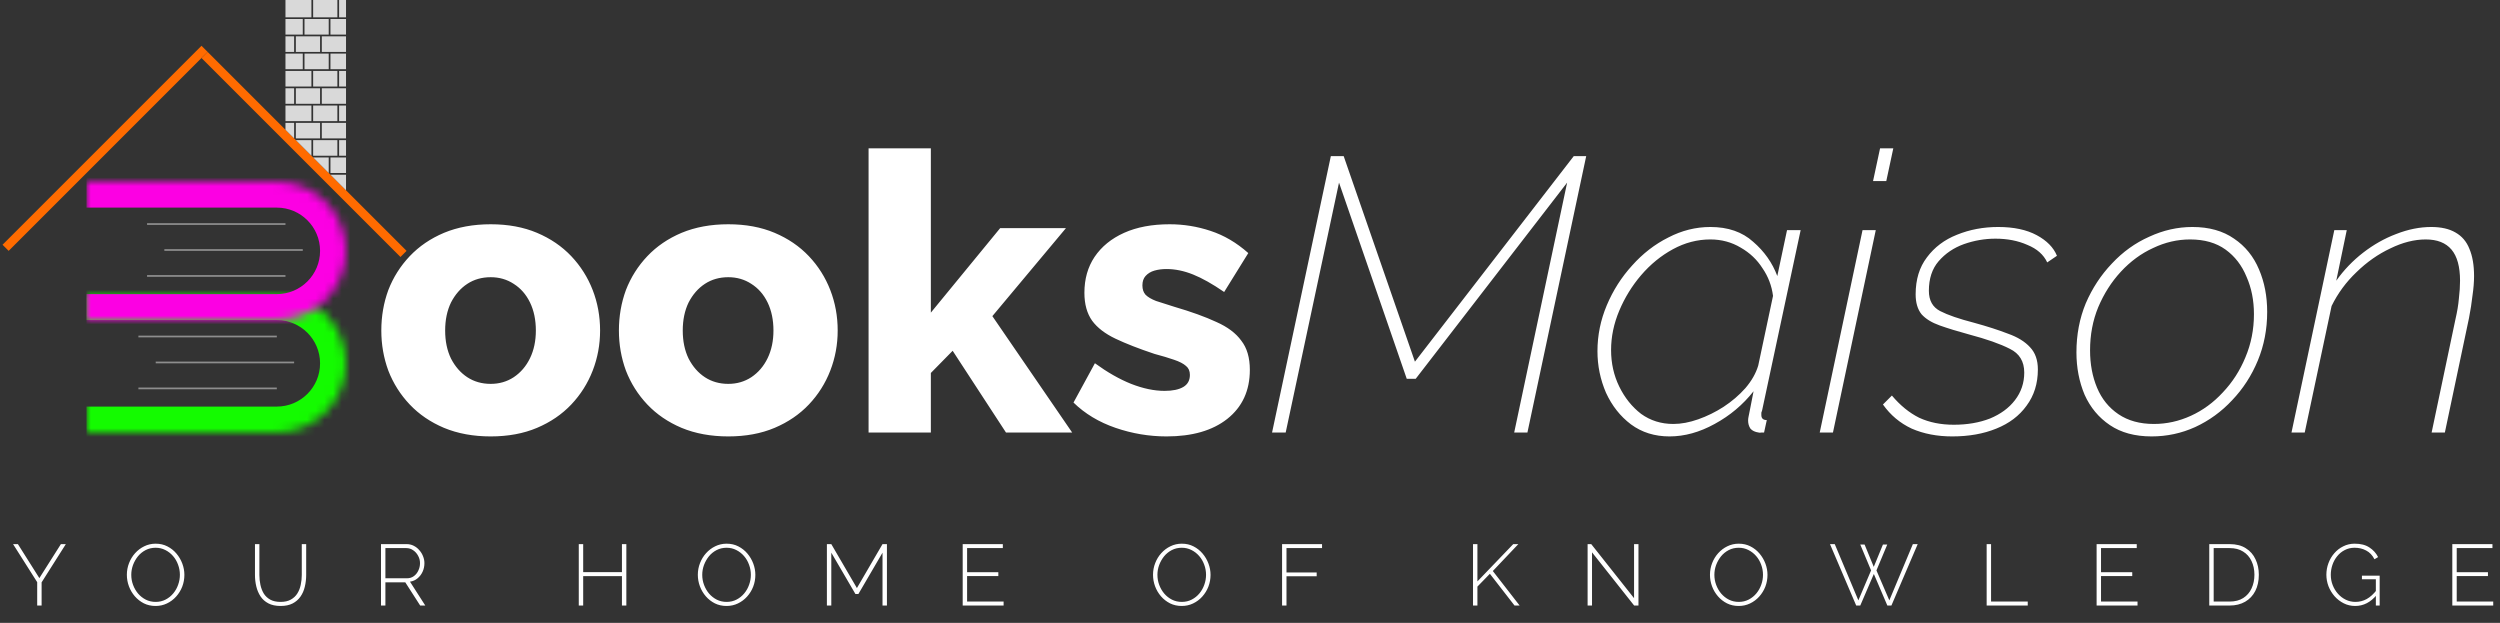 <svg width="289" height="72" viewBox="0 0 289 72" fill="none" xmlns="http://www.w3.org/2000/svg">
<rect x="0" y="0" width="289" height="72" fill="#333333" stroke="none"/>
<path d="M2.07 62.9L4.55 66.83L7.04 62.9H7.61L4.81 67.32V70H4.3V67.3L1.51 62.9H2.07ZM17.985 70.05C17.492 70.05 17.042 69.95 16.635 69.75C16.229 69.543 15.879 69.27 15.585 68.93C15.292 68.59 15.065 68.207 14.905 67.78C14.745 67.347 14.665 66.903 14.665 66.45C14.665 65.977 14.749 65.527 14.915 65.1C15.082 64.667 15.315 64.283 15.615 63.95C15.922 63.61 16.275 63.343 16.675 63.15C17.082 62.95 17.522 62.85 17.995 62.85C18.495 62.85 18.945 62.953 19.345 63.16C19.752 63.367 20.102 63.643 20.395 63.99C20.689 64.337 20.915 64.723 21.075 65.15C21.235 65.577 21.315 66.01 21.315 66.45C21.315 66.93 21.232 67.387 21.065 67.82C20.899 68.247 20.662 68.63 20.355 68.97C20.055 69.303 19.702 69.567 19.295 69.76C18.895 69.953 18.459 70.05 17.985 70.05ZM15.175 66.45C15.175 66.857 15.245 67.247 15.385 67.62C15.525 67.993 15.719 68.327 15.965 68.62C16.219 68.913 16.515 69.147 16.855 69.32C17.202 69.493 17.582 69.58 17.995 69.58C18.415 69.58 18.799 69.49 19.145 69.31C19.492 69.13 19.789 68.89 20.035 68.59C20.282 68.29 20.469 67.957 20.595 67.59C20.729 67.217 20.795 66.837 20.795 66.45C20.795 66.043 20.725 65.653 20.585 65.28C20.452 64.907 20.259 64.573 20.005 64.28C19.752 63.987 19.452 63.753 19.105 63.58C18.765 63.407 18.395 63.32 17.995 63.32C17.569 63.32 17.182 63.41 16.835 63.59C16.489 63.77 16.192 64.01 15.945 64.31C15.705 64.61 15.515 64.947 15.375 65.32C15.242 65.687 15.175 66.063 15.175 66.45ZM32.445 70.05C31.878 70.05 31.405 69.95 31.025 69.75C30.645 69.55 30.341 69.28 30.115 68.94C29.888 68.593 29.725 68.207 29.625 67.78C29.525 67.353 29.475 66.917 29.475 66.47V62.9H29.985V66.47C29.985 66.857 30.025 67.237 30.105 67.61C30.185 67.983 30.315 68.32 30.495 68.62C30.681 68.913 30.931 69.147 31.245 69.32C31.565 69.493 31.961 69.58 32.435 69.58C32.915 69.58 33.311 69.49 33.625 69.31C33.945 69.13 34.195 68.893 34.375 68.6C34.561 68.3 34.691 67.967 34.765 67.6C34.845 67.227 34.885 66.85 34.885 66.47V62.9H35.395V66.47C35.395 66.943 35.341 67.397 35.235 67.83C35.135 68.257 34.968 68.637 34.735 68.97C34.501 69.303 34.198 69.567 33.825 69.76C33.451 69.953 32.991 70.05 32.445 70.05ZM44.043 70V62.9H46.993C47.3 62.9 47.577 62.963 47.823 63.09C48.077 63.217 48.293 63.387 48.473 63.6C48.66 63.807 48.803 64.04 48.903 64.3C49.01 64.56 49.063 64.827 49.063 65.1C49.063 65.453 48.993 65.783 48.853 66.09C48.713 66.397 48.517 66.653 48.263 66.86C48.017 67.067 47.727 67.193 47.393 67.24L49.163 70H48.573L46.853 67.32H44.553V70H44.043ZM44.553 66.85H47.043C47.35 66.85 47.617 66.767 47.843 66.6C48.07 66.433 48.243 66.217 48.363 65.95C48.49 65.683 48.553 65.4 48.553 65.1C48.553 64.793 48.48 64.51 48.333 64.25C48.193 63.983 48.003 63.77 47.763 63.61C47.53 63.443 47.267 63.36 46.973 63.36H44.553V66.85ZM72.406 62.9V70H71.896V66.6H67.416V70H66.906V62.9H67.416V66.14H71.896V62.9H72.406ZM83.989 70.05C83.496 70.05 83.046 69.95 82.639 69.75C82.233 69.543 81.883 69.27 81.589 68.93C81.296 68.59 81.069 68.207 80.909 67.78C80.749 67.347 80.669 66.903 80.669 66.45C80.669 65.977 80.753 65.527 80.919 65.1C81.086 64.667 81.319 64.283 81.619 63.95C81.926 63.61 82.279 63.343 82.679 63.15C83.086 62.95 83.526 62.85 83.999 62.85C84.499 62.85 84.949 62.953 85.349 63.16C85.756 63.367 86.106 63.643 86.399 63.99C86.693 64.337 86.919 64.723 87.079 65.15C87.239 65.577 87.319 66.01 87.319 66.45C87.319 66.93 87.236 67.387 87.069 67.82C86.903 68.247 86.666 68.63 86.359 68.97C86.059 69.303 85.706 69.567 85.299 69.76C84.899 69.953 84.463 70.05 83.989 70.05ZM81.179 66.45C81.179 66.857 81.249 67.247 81.389 67.62C81.529 67.993 81.723 68.327 81.969 68.62C82.223 68.913 82.519 69.147 82.859 69.32C83.206 69.493 83.586 69.58 83.999 69.58C84.419 69.58 84.803 69.49 85.149 69.31C85.496 69.13 85.793 68.89 86.039 68.59C86.286 68.29 86.473 67.957 86.599 67.59C86.733 67.217 86.799 66.837 86.799 66.45C86.799 66.043 86.729 65.653 86.589 65.28C86.456 64.907 86.263 64.573 86.009 64.28C85.756 63.987 85.456 63.753 85.109 63.58C84.769 63.407 84.399 63.32 83.999 63.32C83.573 63.32 83.186 63.41 82.839 63.59C82.493 63.77 82.196 64.01 81.949 64.31C81.709 64.61 81.519 64.947 81.379 65.32C81.246 65.687 81.179 66.063 81.179 66.45ZM102.019 70V63.89L99.229 68.67H98.889L96.099 63.89V70H95.589V62.9H96.099L99.059 67.98L102.019 62.9H102.529V70H102.019ZM116.017 69.54V70H111.287V62.9H115.927V63.36H111.797V66.15H115.407V66.59H111.797V69.54H116.017ZM136.609 70.05C136.115 70.05 135.665 69.95 135.259 69.75C134.852 69.543 134.502 69.27 134.209 68.93C133.915 68.59 133.689 68.207 133.529 67.78C133.369 67.347 133.289 66.903 133.289 66.45C133.289 65.977 133.372 65.527 133.539 65.1C133.705 64.667 133.939 64.283 134.239 63.95C134.545 63.61 134.899 63.343 135.299 63.15C135.705 62.95 136.145 62.85 136.619 62.85C137.119 62.85 137.569 62.953 137.969 63.16C138.375 63.367 138.725 63.643 139.019 63.99C139.312 64.337 139.539 64.723 139.699 65.15C139.859 65.577 139.939 66.01 139.939 66.45C139.939 66.93 139.855 67.387 139.689 67.82C139.522 68.247 139.285 68.63 138.979 68.97C138.679 69.303 138.325 69.567 137.919 69.76C137.519 69.953 137.082 70.05 136.609 70.05ZM133.799 66.45C133.799 66.857 133.869 67.247 134.009 67.62C134.149 67.993 134.342 68.327 134.589 68.62C134.842 68.913 135.139 69.147 135.479 69.32C135.825 69.493 136.205 69.58 136.619 69.58C137.039 69.58 137.422 69.49 137.769 69.31C138.115 69.13 138.412 68.89 138.659 68.59C138.905 68.29 139.092 67.957 139.219 67.59C139.352 67.217 139.419 66.837 139.419 66.45C139.419 66.043 139.349 65.653 139.209 65.28C139.075 64.907 138.882 64.573 138.629 64.28C138.375 63.987 138.075 63.753 137.729 63.58C137.389 63.407 137.019 63.32 136.619 63.32C136.192 63.32 135.805 63.41 135.459 63.59C135.112 63.77 134.815 64.01 134.569 64.31C134.329 64.61 134.139 64.947 133.999 65.32C133.865 65.687 133.799 66.063 133.799 66.45ZM148.208 70V62.9H152.828V63.36H148.718V66.18H152.208V66.62H148.718V70H148.208ZM170.28 70V62.9H170.79V67.21L174.93 62.9H175.52L172.57 66.01L175.67 70H175.08L172.23 66.33L170.79 67.81V70H170.28ZM184.037 63.85V70H183.527V62.9H183.947L188.897 69.15V62.9H189.407V70H188.907L184.037 63.85ZM200.992 70.05C200.498 70.05 200.048 69.95 199.642 69.75C199.235 69.543 198.885 69.27 198.592 68.93C198.298 68.59 198.072 68.207 197.912 67.78C197.752 67.347 197.672 66.903 197.672 66.45C197.672 65.977 197.755 65.527 197.922 65.1C198.088 64.667 198.322 64.283 198.622 63.95C198.928 63.61 199.282 63.343 199.682 63.15C200.088 62.95 200.528 62.85 201.002 62.85C201.502 62.85 201.952 62.953 202.352 63.16C202.758 63.367 203.108 63.643 203.402 63.99C203.695 64.337 203.922 64.723 204.082 65.15C204.242 65.577 204.322 66.01 204.322 66.45C204.322 66.93 204.238 67.387 204.072 67.82C203.905 68.247 203.668 68.63 203.362 68.97C203.062 69.303 202.708 69.567 202.302 69.76C201.902 69.953 201.465 70.05 200.992 70.05ZM198.182 66.45C198.182 66.857 198.252 67.247 198.392 67.62C198.532 67.993 198.725 68.327 198.972 68.62C199.225 68.913 199.522 69.147 199.862 69.32C200.208 69.493 200.588 69.58 201.002 69.58C201.422 69.58 201.805 69.49 202.152 69.31C202.498 69.13 202.795 68.89 203.042 68.59C203.288 68.29 203.475 67.957 203.602 67.59C203.735 67.217 203.802 66.837 203.802 66.45C203.802 66.043 203.732 65.653 203.592 65.28C203.458 64.907 203.265 64.573 203.012 64.28C202.758 63.987 202.458 63.753 202.112 63.58C201.772 63.407 201.402 63.32 201.002 63.32C200.575 63.32 200.188 63.41 199.842 63.59C199.495 63.77 199.198 64.01 198.952 64.31C198.712 64.61 198.522 64.947 198.382 65.32C198.248 65.687 198.182 66.063 198.182 66.45ZM215.047 62.95H215.547L216.607 65.53L217.667 62.95H218.167L216.917 65.94L218.407 69.4L221.127 62.9H221.687L218.647 70H218.177L216.617 66.35L215.047 70H214.577L211.547 62.9H212.097L214.827 69.4L216.297 65.94L215.047 62.95ZM229.657 70V62.9H230.167V69.54H234.407V70H229.657ZM247.098 69.54V70H242.368V62.9H247.008V63.36H242.878V66.15H246.487V66.59H242.878V69.54H247.098ZM255.391 70V62.9H257.751C258.504 62.9 259.127 63.06 259.621 63.38C260.121 63.693 260.494 64.12 260.741 64.66C260.994 65.193 261.121 65.787 261.121 66.44C261.121 67.16 260.984 67.787 260.711 68.32C260.437 68.853 260.047 69.267 259.541 69.56C259.034 69.853 258.437 70 257.751 70H255.391ZM260.611 66.44C260.611 65.847 260.497 65.317 260.271 64.85C260.051 64.383 259.727 64.02 259.301 63.76C258.881 63.493 258.364 63.36 257.751 63.36H255.901V69.54H257.751C258.371 69.54 258.894 69.403 259.321 69.13C259.747 68.857 260.067 68.487 260.281 68.02C260.501 67.547 260.611 67.02 260.611 66.44ZM272.259 70.05C271.779 70.05 271.336 69.947 270.929 69.74C270.523 69.533 270.169 69.26 269.869 68.92C269.569 68.573 269.336 68.187 269.169 67.76C269.009 67.327 268.929 66.887 268.929 66.44C268.929 65.973 269.009 65.527 269.169 65.1C269.329 64.667 269.556 64.283 269.849 63.95C270.143 63.61 270.489 63.343 270.889 63.15C271.289 62.95 271.726 62.85 272.199 62.85C272.906 62.85 273.476 62.997 273.909 63.29C274.349 63.577 274.683 63.947 274.909 64.4L274.489 64.65C274.249 64.183 273.929 63.847 273.529 63.64C273.136 63.427 272.689 63.32 272.189 63.32C271.769 63.32 271.389 63.41 271.049 63.59C270.709 63.763 270.419 64 270.179 64.3C269.939 64.593 269.756 64.927 269.629 65.3C269.503 65.673 269.439 66.057 269.439 66.45C269.439 66.87 269.513 67.267 269.659 67.64C269.806 68.013 270.009 68.347 270.269 68.64C270.529 68.933 270.833 69.163 271.179 69.33C271.526 69.497 271.896 69.58 272.289 69.58C272.749 69.58 273.183 69.47 273.589 69.25C273.996 69.023 274.386 68.67 274.759 68.19V68.76C274.053 69.62 273.219 70.05 272.259 70.05ZM274.649 66.96H273.039V66.55H275.089V70H274.649V66.96ZM288.217 69.54V70H283.487V62.9H288.127V63.36H283.997V66.15H287.607V66.59H283.997V69.54H288.217Z" fill="white"/>
<path d="M56.725 50.45C54.715 50.45 52.915 50.12 51.325 49.46C49.765 48.8 48.445 47.9 47.365 46.76C46.285 45.62 45.46 44.315 44.89 42.845C44.35 41.375 44.08 39.83 44.08 38.21C44.08 36.56 44.35 35 44.89 33.53C45.46 32.06 46.285 30.755 47.365 29.615C48.445 28.475 49.765 27.575 51.325 26.915C52.915 26.255 54.715 25.925 56.725 25.925C58.735 25.925 60.52 26.255 62.08 26.915C63.64 27.575 64.96 28.475 66.04 29.615C67.12 30.755 67.945 32.06 68.515 33.53C69.085 35 69.37 36.56 69.37 38.21C69.37 39.83 69.085 41.375 68.515 42.845C67.945 44.315 67.12 45.62 66.04 46.76C64.96 47.9 63.64 48.8 62.08 49.46C60.52 50.12 58.735 50.45 56.725 50.45ZM51.46 38.21C51.46 39.44 51.685 40.52 52.135 41.45C52.615 42.38 53.245 43.1 54.025 43.61C54.805 44.12 55.705 44.375 56.725 44.375C57.715 44.375 58.6 44.12 59.38 43.61C60.19 43.07 60.82 42.335 61.27 41.405C61.72 40.475 61.945 39.41 61.945 38.21C61.945 36.98 61.72 35.9 61.27 34.97C60.82 34.04 60.19 33.32 59.38 32.81C58.6 32.3 57.715 32.045 56.725 32.045C55.705 32.045 54.805 32.3 54.025 32.81C53.245 33.32 52.615 34.04 52.135 34.97C51.685 35.9 51.46 36.98 51.46 38.21ZM84.191 50.45C82.181 50.45 80.381 50.12 78.791 49.46C77.231 48.8 75.911 47.9 74.831 46.76C73.751 45.62 72.926 44.315 72.356 42.845C71.816 41.375 71.546 39.83 71.546 38.21C71.546 36.56 71.816 35 72.356 33.53C72.926 32.06 73.751 30.755 74.831 29.615C75.911 28.475 77.231 27.575 78.791 26.915C80.381 26.255 82.181 25.925 84.191 25.925C86.201 25.925 87.986 26.255 89.546 26.915C91.106 27.575 92.426 28.475 93.506 29.615C94.586 30.755 95.411 32.06 95.981 33.53C96.551 35 96.836 36.56 96.836 38.21C96.836 39.83 96.551 41.375 95.981 42.845C95.411 44.315 94.586 45.62 93.506 46.76C92.426 47.9 91.106 48.8 89.546 49.46C87.986 50.12 86.201 50.45 84.191 50.45ZM78.926 38.21C78.926 39.44 79.151 40.52 79.601 41.45C80.081 42.38 80.711 43.1 81.491 43.61C82.271 44.12 83.171 44.375 84.191 44.375C85.181 44.375 86.066 44.12 86.846 43.61C87.656 43.07 88.286 42.335 88.736 41.405C89.186 40.475 89.411 39.41 89.411 38.21C89.411 36.98 89.186 35.9 88.736 34.97C88.286 34.04 87.656 33.32 86.846 32.81C86.066 32.3 85.181 32.045 84.191 32.045C83.171 32.045 82.271 32.3 81.491 32.81C80.711 33.32 80.081 34.04 79.601 34.97C79.151 35.9 78.926 36.98 78.926 38.21ZM116.292 50L110.127 40.55L107.607 43.115V50H100.407V17.15H107.607V36.14L115.617 26.375H123.222L114.717 36.545L123.942 50H116.292ZM134.852 50.45C132.842 50.45 130.877 50.12 128.957 49.46C127.037 48.8 125.417 47.825 124.097 46.535L126.572 41.99C128.012 43.04 129.407 43.835 130.757 44.375C132.137 44.915 133.427 45.185 134.627 45.185C135.557 45.185 136.277 45.035 136.787 44.735C137.297 44.435 137.552 43.97 137.552 43.34C137.552 42.89 137.402 42.545 137.102 42.305C136.802 42.035 136.337 41.795 135.707 41.585C135.107 41.375 134.357 41.15 133.457 40.91C131.657 40.31 130.157 39.725 128.957 39.155C127.757 38.585 126.857 37.895 126.257 37.085C125.657 36.245 125.357 35.165 125.357 33.845C125.357 32.255 125.747 30.875 126.527 29.705C127.337 28.505 128.477 27.575 129.947 26.915C131.417 26.255 133.172 25.925 135.212 25.925C136.832 25.925 138.407 26.18 139.937 26.69C141.497 27.2 142.952 28.055 144.302 29.255L141.512 33.755C140.162 32.825 138.962 32.15 137.912 31.73C136.862 31.31 135.842 31.1 134.852 31.1C134.342 31.1 133.877 31.16 133.457 31.28C133.037 31.4 132.692 31.61 132.422 31.91C132.182 32.18 132.062 32.54 132.062 32.99C132.062 33.44 132.182 33.8 132.422 34.07C132.692 34.34 133.097 34.58 133.637 34.79C134.207 34.97 134.912 35.195 135.752 35.465C137.702 36.035 139.322 36.62 140.612 37.22C141.902 37.79 142.862 38.51 143.492 39.38C144.152 40.22 144.482 41.345 144.482 42.755C144.482 45.155 143.612 47.045 141.872 48.425C140.162 49.775 137.822 50.45 134.852 50.45ZM153.845 18.05H155.33L163.565 41.81L181.925 18.05H183.365L176.57 50H175.04L181.16 21.11L163.655 43.79H162.62L154.79 21.11L148.625 50H147.05L153.845 18.05ZM192.991 50.45C191.281 50.45 189.796 49.985 188.536 49.055C187.306 48.125 186.346 46.91 185.656 45.41C184.996 43.88 184.666 42.275 184.666 40.595C184.666 38.765 185.026 36.995 185.746 35.285C186.466 33.575 187.441 32.045 188.671 30.695C189.901 29.315 191.296 28.235 192.856 27.455C194.416 26.645 196.036 26.24 197.716 26.24C199.756 26.24 201.406 26.81 202.666 27.95C203.956 29.06 204.886 30.38 205.456 31.91L206.581 26.6H208.156L203.701 47.435C203.671 47.495 203.641 47.585 203.611 47.705C203.611 47.795 203.611 47.885 203.611 47.975C203.611 48.365 203.821 48.56 204.241 48.56L203.926 50C203.836 50 203.731 50 203.611 50C203.491 50.03 203.386 50.03 203.296 50C202.876 49.94 202.561 49.79 202.351 49.55C202.171 49.28 202.081 48.965 202.081 48.605C202.081 48.485 202.096 48.35 202.126 48.2C202.156 48.02 202.216 47.72 202.306 47.3C202.396 46.85 202.531 46.16 202.711 45.23C201.481 46.79 199.981 48.05 198.211 49.01C196.471 49.97 194.731 50.45 192.991 50.45ZM193.441 49.01C194.341 49.01 195.301 48.83 196.321 48.47C197.341 48.11 198.316 47.63 199.246 47.03C200.206 46.4 201.046 45.68 201.766 44.87C202.486 44.03 202.981 43.16 203.251 42.26L204.961 34.205C204.811 33.035 204.406 31.97 203.746 31.01C203.116 30.02 202.276 29.225 201.226 28.625C200.176 27.995 199.006 27.68 197.716 27.68C196.216 27.68 194.776 28.055 193.396 28.805C192.016 29.555 190.786 30.56 189.706 31.82C188.656 33.05 187.816 34.415 187.186 35.915C186.556 37.415 186.241 38.93 186.241 40.46C186.241 41.99 186.556 43.4 187.186 44.69C187.816 45.98 188.656 47.03 189.706 47.84C190.786 48.62 192.031 49.01 193.441 49.01ZM215.31 26.6H216.84L211.89 50H210.36L215.31 26.6ZM217.335 17.15H218.865L218.055 20.93H216.525L217.335 17.15ZM225.678 50.45C223.938 50.45 222.378 50.15 220.998 49.55C219.648 48.92 218.538 47.99 217.668 46.76L218.703 45.725C219.663 46.865 220.713 47.72 221.853 48.29C223.023 48.83 224.358 49.1 225.858 49.1C227.418 49.1 228.813 48.86 230.043 48.38C231.273 47.87 232.233 47.165 232.923 46.265C233.643 45.335 234.003 44.27 234.003 43.07C234.003 41.78 233.448 40.865 232.338 40.325C231.228 39.755 229.653 39.2 227.613 38.66C226.293 38.3 225.168 37.955 224.238 37.625C223.308 37.295 222.603 36.86 222.123 36.32C221.673 35.75 221.448 34.985 221.448 34.025C221.448 32.315 221.883 30.89 222.753 29.75C223.623 28.58 224.778 27.71 226.218 27.14C227.688 26.54 229.278 26.24 230.988 26.24C232.788 26.24 234.273 26.555 235.443 27.185C236.613 27.815 237.393 28.61 237.783 29.57L236.658 30.335C236.238 29.435 235.473 28.76 234.363 28.31C233.283 27.83 232.053 27.59 230.673 27.59C229.443 27.59 228.228 27.8 227.028 28.22C225.858 28.64 224.883 29.3 224.103 30.2C223.353 31.07 222.978 32.21 222.978 33.62C222.978 34.73 223.413 35.51 224.283 35.96C225.153 36.41 226.458 36.86 228.198 37.31C229.728 37.73 231.033 38.15 232.113 38.57C233.223 38.96 234.078 39.485 234.678 40.145C235.278 40.775 235.578 41.63 235.578 42.71C235.578 44.33 235.143 45.725 234.273 46.895C233.433 48.065 232.263 48.95 230.763 49.55C229.293 50.15 227.598 50.45 225.678 50.45ZM248.721 50.45C246.801 50.45 245.196 50.015 243.906 49.145C242.616 48.275 241.641 47.105 240.981 45.635C240.351 44.135 240.036 42.5 240.036 40.73C240.036 38.69 240.396 36.8 241.116 35.06C241.866 33.32 242.871 31.79 244.131 30.47C245.391 29.12 246.831 28.085 248.451 27.365C250.071 26.615 251.736 26.24 253.446 26.24C255.366 26.24 256.971 26.69 258.261 27.59C259.551 28.46 260.511 29.645 261.141 31.145C261.771 32.615 262.086 34.25 262.086 36.05C262.086 38.06 261.726 39.935 261.006 41.675C260.286 43.415 259.296 44.945 258.036 46.265C256.806 47.585 255.381 48.62 253.761 49.37C252.171 50.09 250.491 50.45 248.721 50.45ZM248.991 49.01C250.461 49.01 251.886 48.695 253.266 48.065C254.646 47.435 255.876 46.535 256.956 45.365C258.066 44.195 258.936 42.845 259.566 41.315C260.226 39.755 260.556 38.09 260.556 36.32C260.556 34.73 260.271 33.29 259.701 32C259.161 30.68 258.351 29.63 257.271 28.85C256.191 28.07 254.826 27.68 253.176 27.68C251.706 27.68 250.281 28.01 248.901 28.67C247.521 29.3 246.276 30.215 245.166 31.415C244.086 32.585 243.216 33.95 242.556 35.51C241.926 37.04 241.611 38.705 241.611 40.505C241.611 42.095 241.881 43.535 242.421 44.825C242.961 46.115 243.786 47.135 244.896 47.885C246.006 48.635 247.371 49.01 248.991 49.01ZM269.846 26.6H271.286L270.071 32.45C270.941 31.22 271.976 30.14 273.176 29.21C274.376 28.28 275.651 27.56 277.001 27.05C278.381 26.51 279.731 26.24 281.051 26.24C282.191 26.24 283.121 26.45 283.841 26.87C284.591 27.29 285.131 27.92 285.461 28.76C285.821 29.6 286.001 30.65 286.001 31.91C286.001 32.6 285.941 33.35 285.821 34.16C285.731 34.97 285.596 35.84 285.416 36.77L282.626 50H281.096L283.841 36.95C284.051 36.05 284.186 35.24 284.246 34.52C284.336 33.77 284.381 33.08 284.381 32.45C284.381 30.83 284.051 29.63 283.391 28.85C282.731 28.07 281.741 27.68 280.421 27.68C279.101 27.68 277.736 28.025 276.326 28.715C274.916 29.375 273.611 30.29 272.411 31.46C271.211 32.6 270.251 33.905 269.531 35.375L266.426 50H264.896L269.846 26.6Z" fill="white"/>
<mask id="path-3-inside-1_25_96" fill="white">
<path d="M40 42C40 46.418 36.418 50 32 50L10 50L10 34H32C36.418 34 40 37.582 40 42V42Z"/>
</mask>
<path d="M43 42C43 48.075 38.075 53 32 53H10V47H32C34.761 47 37 44.761 37 42H43ZM10 31L32 31C38.075 31 43 35.925 43 42H37C37 39.239 34.761 37 32 37H10L10 31ZM32 31C38.075 31 43 35.925 43 42C43 48.075 38.075 53 32 53V47C34.761 47 37 44.761 37 42C37 39.239 34.761 37 32 37V31ZM10 50L10 34L10 50Z" fill="#14FB00" mask="url(#path-3-inside-1_25_96)"/>
<line x1="16" y1="38.9" x2="32" y2="38.9" stroke="#8E8E8E" stroke-width="0.2"/>
<line x1="18" y1="41.9" x2="34" y2="41.9" stroke="#8E8E8E" stroke-width="0.2"/>
<line x1="16" y1="44.9" x2="32" y2="44.9" stroke="#8E8E8E" stroke-width="0.2"/>
<mask id="path-8-inside-2_25_96" fill="white">
<path d="M40 29C40 33.418 36.418 37 32 37H10L10 21L32 21C36.418 21 40 24.582 40 29V29Z"/>
</mask>
<path d="M43 29C43 35.075 38.075 40 32 40H10V34H32C34.761 34 37 31.761 37 29H43ZM10 18L32 18C38.075 18 43 22.925 43 29H37C37 26.239 34.761 24 32 24L10 24V18ZM32 18C38.075 18 43 22.925 43 29C43 35.075 38.075 40 32 40V34C34.761 34 37 31.761 37 29C37 26.239 34.761 24 32 24V18ZM10 37L10 21L10 37Z" fill="#FC00E3" mask="url(#path-8-inside-2_25_96)"/>
<line x1="17" y1="25.9" x2="33" y2="25.9" stroke="#8E8E8E" stroke-width="0.2"/>
<line x1="19" y1="28.9" x2="35" y2="28.9" stroke="#8E8E8E" stroke-width="0.2"/>
<line x1="17" y1="31.9" x2="33" y2="31.9" stroke="#8E8E8E" stroke-width="0.2"/>
<line x1="0.646" y1="28.646" x2="23.646" y2="5.646" stroke="#FF6B00"/>
<line x1="46.646" y1="29.354" x2="23.646" y2="6.354" stroke="#FF6B00"/>
<path fill-rule="evenodd" clip-rule="evenodd" d="M40 0H39.2V2H40V0ZM36.2 0H39V2H38.2H38H36.2V0ZM38 2.2V4H37.2H37H35.2V2.2H38ZM35 4H34.2H34H33V2.2H35V4ZM33 4.2V6H34V4.2H33ZM33 8V6.2H35V8H33ZM33 8.2V10H34H34.2H36V8.2H33ZM33 12V10.2H34V12H33ZM33 12.2V14H34H34.2H36V12.2H33ZM33 15V14.2H34V16L33 15ZM34 16L34.206 16.2H36V18L34 16ZM38 18H36.2V16.2H39V18H38.2H38ZM40 18H39.2V16.2H40L40 18ZM38.2 18.2H40V20H38.2V18.2ZM38 20V18.2H36.2L38 20ZM40 20.2H38.2L40 22V20.2ZM34.2 16H36H36.2H37V14.2H34.2V16ZM37.2 16H39H39.2H40L40 14.2H37.2V16ZM37.2 14H37H36.2V12.2H39V14H37.2ZM40 14H39.2V12.2H40V14ZM39.2 12H40V10.2H37.2V12H39H39.2ZM37 12V10.2H34.2V12H36H36.2H37ZM40 8.2V10H39.2V8.2H40ZM39 8.2V10H37.2H37H36.2V8.2H39ZM40 8V6.2H38.2V8H39H39.2H40ZM38 8V6.2H35.2V8H36H36.2H38ZM40 4.2V6H38.2H38H37.2V4.2H40ZM37 4.2V6H35.2H35H34.2V4.2H37ZM40 4V2.2H38.2V4H40ZM33 0H36V2H35.2H35H33V0Z" fill="#D9D9D9"/>
</svg>
